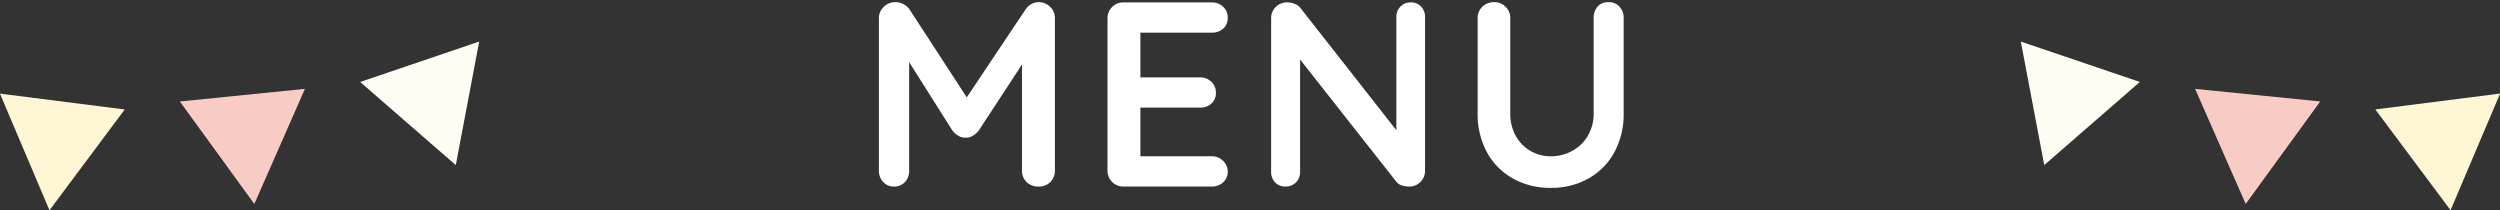 <svg xmlns="http://www.w3.org/2000/svg" width="190.064" height="15.979" viewBox="0 0 190.064 15.979">
  <rect x="0" y="0" width="190.064" height="15.979" fill="#333333" stroke="none"/>
  <g id="グループ_1248" data-name="グループ 1248" transform="translate(-92.871 -472.818)">
    <path id="パス_3126" data-name="パス 3126" d="M-16.17-14.02a1.225,1.225,0,0,1,.87.35,1.149,1.149,0,0,1,.37.87V-1.22a1.2,1.2,0,0,1-.34.87,1.2,1.2,0,0,1-.9.35,1.251,1.251,0,0,1-.91-.34,1.173,1.173,0,0,1-.35-.88V-9.28l-3.3,5.04a1.706,1.706,0,0,1-.46.39.929.929,0,0,1-.54.13.89.89,0,0,1-.52-.13,1.706,1.706,0,0,1-.46-.39l-3.3-5.22v8.24a1.232,1.232,0,0,1-.32.88,1.1,1.1,0,0,1-.84.34,1.061,1.061,0,0,1-.82-.35,1.241,1.241,0,0,1-.32-.87V-12.8a1.158,1.158,0,0,1,.37-.86,1.23,1.23,0,0,1,.89-.36,1.331,1.331,0,0,1,.6.15,1.16,1.16,0,0,1,.46.39l4.36,6.7,4.48-6.7a1.216,1.216,0,0,1,.43-.39A1.121,1.121,0,0,1-16.17-14.02ZM-3.01-2.3a1.181,1.181,0,0,1,.87.35,1.112,1.112,0,0,1,.35.81,1.061,1.061,0,0,1-.35.82A1.241,1.241,0,0,1-3.01,0h-6.7a1.181,1.181,0,0,1-.87-.35,1.181,1.181,0,0,1-.35-.87V-12.78a1.181,1.181,0,0,1,.35-.87A1.181,1.181,0,0,1-9.71-14h6.7a1.219,1.219,0,0,1,.87.33,1.116,1.116,0,0,1,.35.85,1.045,1.045,0,0,1-.34.81,1.255,1.255,0,0,1-.88.31H-8.43v3.4h4.52a1.219,1.219,0,0,1,.87.33,1.116,1.116,0,0,1,.35.85,1.045,1.045,0,0,1-.34.81A1.255,1.255,0,0,1-3.91-6H-8.43v3.7ZM12.13-14a1.02,1.02,0,0,1,.78.32,1.124,1.124,0,0,1,.3.8V-1.22a1.181,1.181,0,0,1-.35.87,1.181,1.181,0,0,1-.87.35,1.729,1.729,0,0,1-.55-.09.778.778,0,0,1-.39-.25L3.71-9.66v8.54a1.1,1.1,0,0,1-.31.8A1.077,1.077,0,0,1,2.59,0a1.02,1.02,0,0,1-.78-.32,1.124,1.124,0,0,1-.3-.8V-12.78a1.181,1.181,0,0,1,.35-.87A1.181,1.181,0,0,1,2.73-14a1.53,1.53,0,0,1,.59.12.95.95,0,0,1,.43.32l7.28,9.28v-8.6a1.1,1.1,0,0,1,.31-.8A1.052,1.052,0,0,1,12.13-14Zm15.02-.02a1.1,1.1,0,0,1,.84.34,1.232,1.232,0,0,1,.32.88v7.24a6.028,6.028,0,0,1-.7,2.94,5.05,5.05,0,0,1-1.96,2A5.7,5.7,0,0,1,22.77.1a5.756,5.756,0,0,1-2.89-.72,5.031,5.031,0,0,1-1.97-2,6.028,6.028,0,0,1-.7-2.94V-12.8a1.164,1.164,0,0,1,.36-.87,1.265,1.265,0,0,1,.92-.35,1.167,1.167,0,0,1,.84.35,1.164,1.164,0,0,1,.36.87v7.24a3.439,3.439,0,0,0,.42,1.71A2.93,2.93,0,0,0,21.24-2.7a3.066,3.066,0,0,0,1.53.4,3.37,3.37,0,0,0,1.61-.4,3.058,3.058,0,0,0,1.2-1.15,3.259,3.259,0,0,0,.45-1.71V-12.8a1.281,1.281,0,0,1,.3-.88A1.037,1.037,0,0,1,27.15-14.02Z" transform="translate(188 487)" fill="#fff"/>
    <path id="多角形_2" data-name="多角形 2" d="M4.815,0,9.631,8.255H0Z" transform="matrix(0.588, 0.809, -0.809, 0.588, 113.222, 475.679)" fill="#f8ccc5"/>
    <path id="多角形_4" data-name="多角形 4" d="M4.815,0,9.631,8.255H0Z" transform="matrix(0.391, 0.921, -0.921, 0.391, 100.47, 476.707)" fill="#fff6d5"/>
    <path id="多角形_3" data-name="多角形 3" d="M4.815,0,9.631,8.255H0Z" transform="matrix(0.755, 0.656, -0.656, 0.755, 125.667, 472.818)" fill="#fffdf3"/>
    <path id="多角形_2-2" data-name="多角形 2" d="M4.815,0,9.631,8.255H0Z" transform="matrix(0.588, -0.809, 0.809, 0.588, 256.924, 483.47)" fill="#f8ccc5"/>
    <path id="多角形_4-2" data-name="多角形 4" d="M4.815,0,9.631,8.255H0Z" transform="matrix(0.391, -0.921, 0.921, 0.391, 271.574, 485.572)" fill="#fff6d5"/>
    <path id="多角形_3-2" data-name="多角形 3" d="M4.815,0,9.631,8.255H0Z" transform="translate(242.871 479.137) rotate(-41)" fill="#fffdf3"/>
  </g>
</svg>
